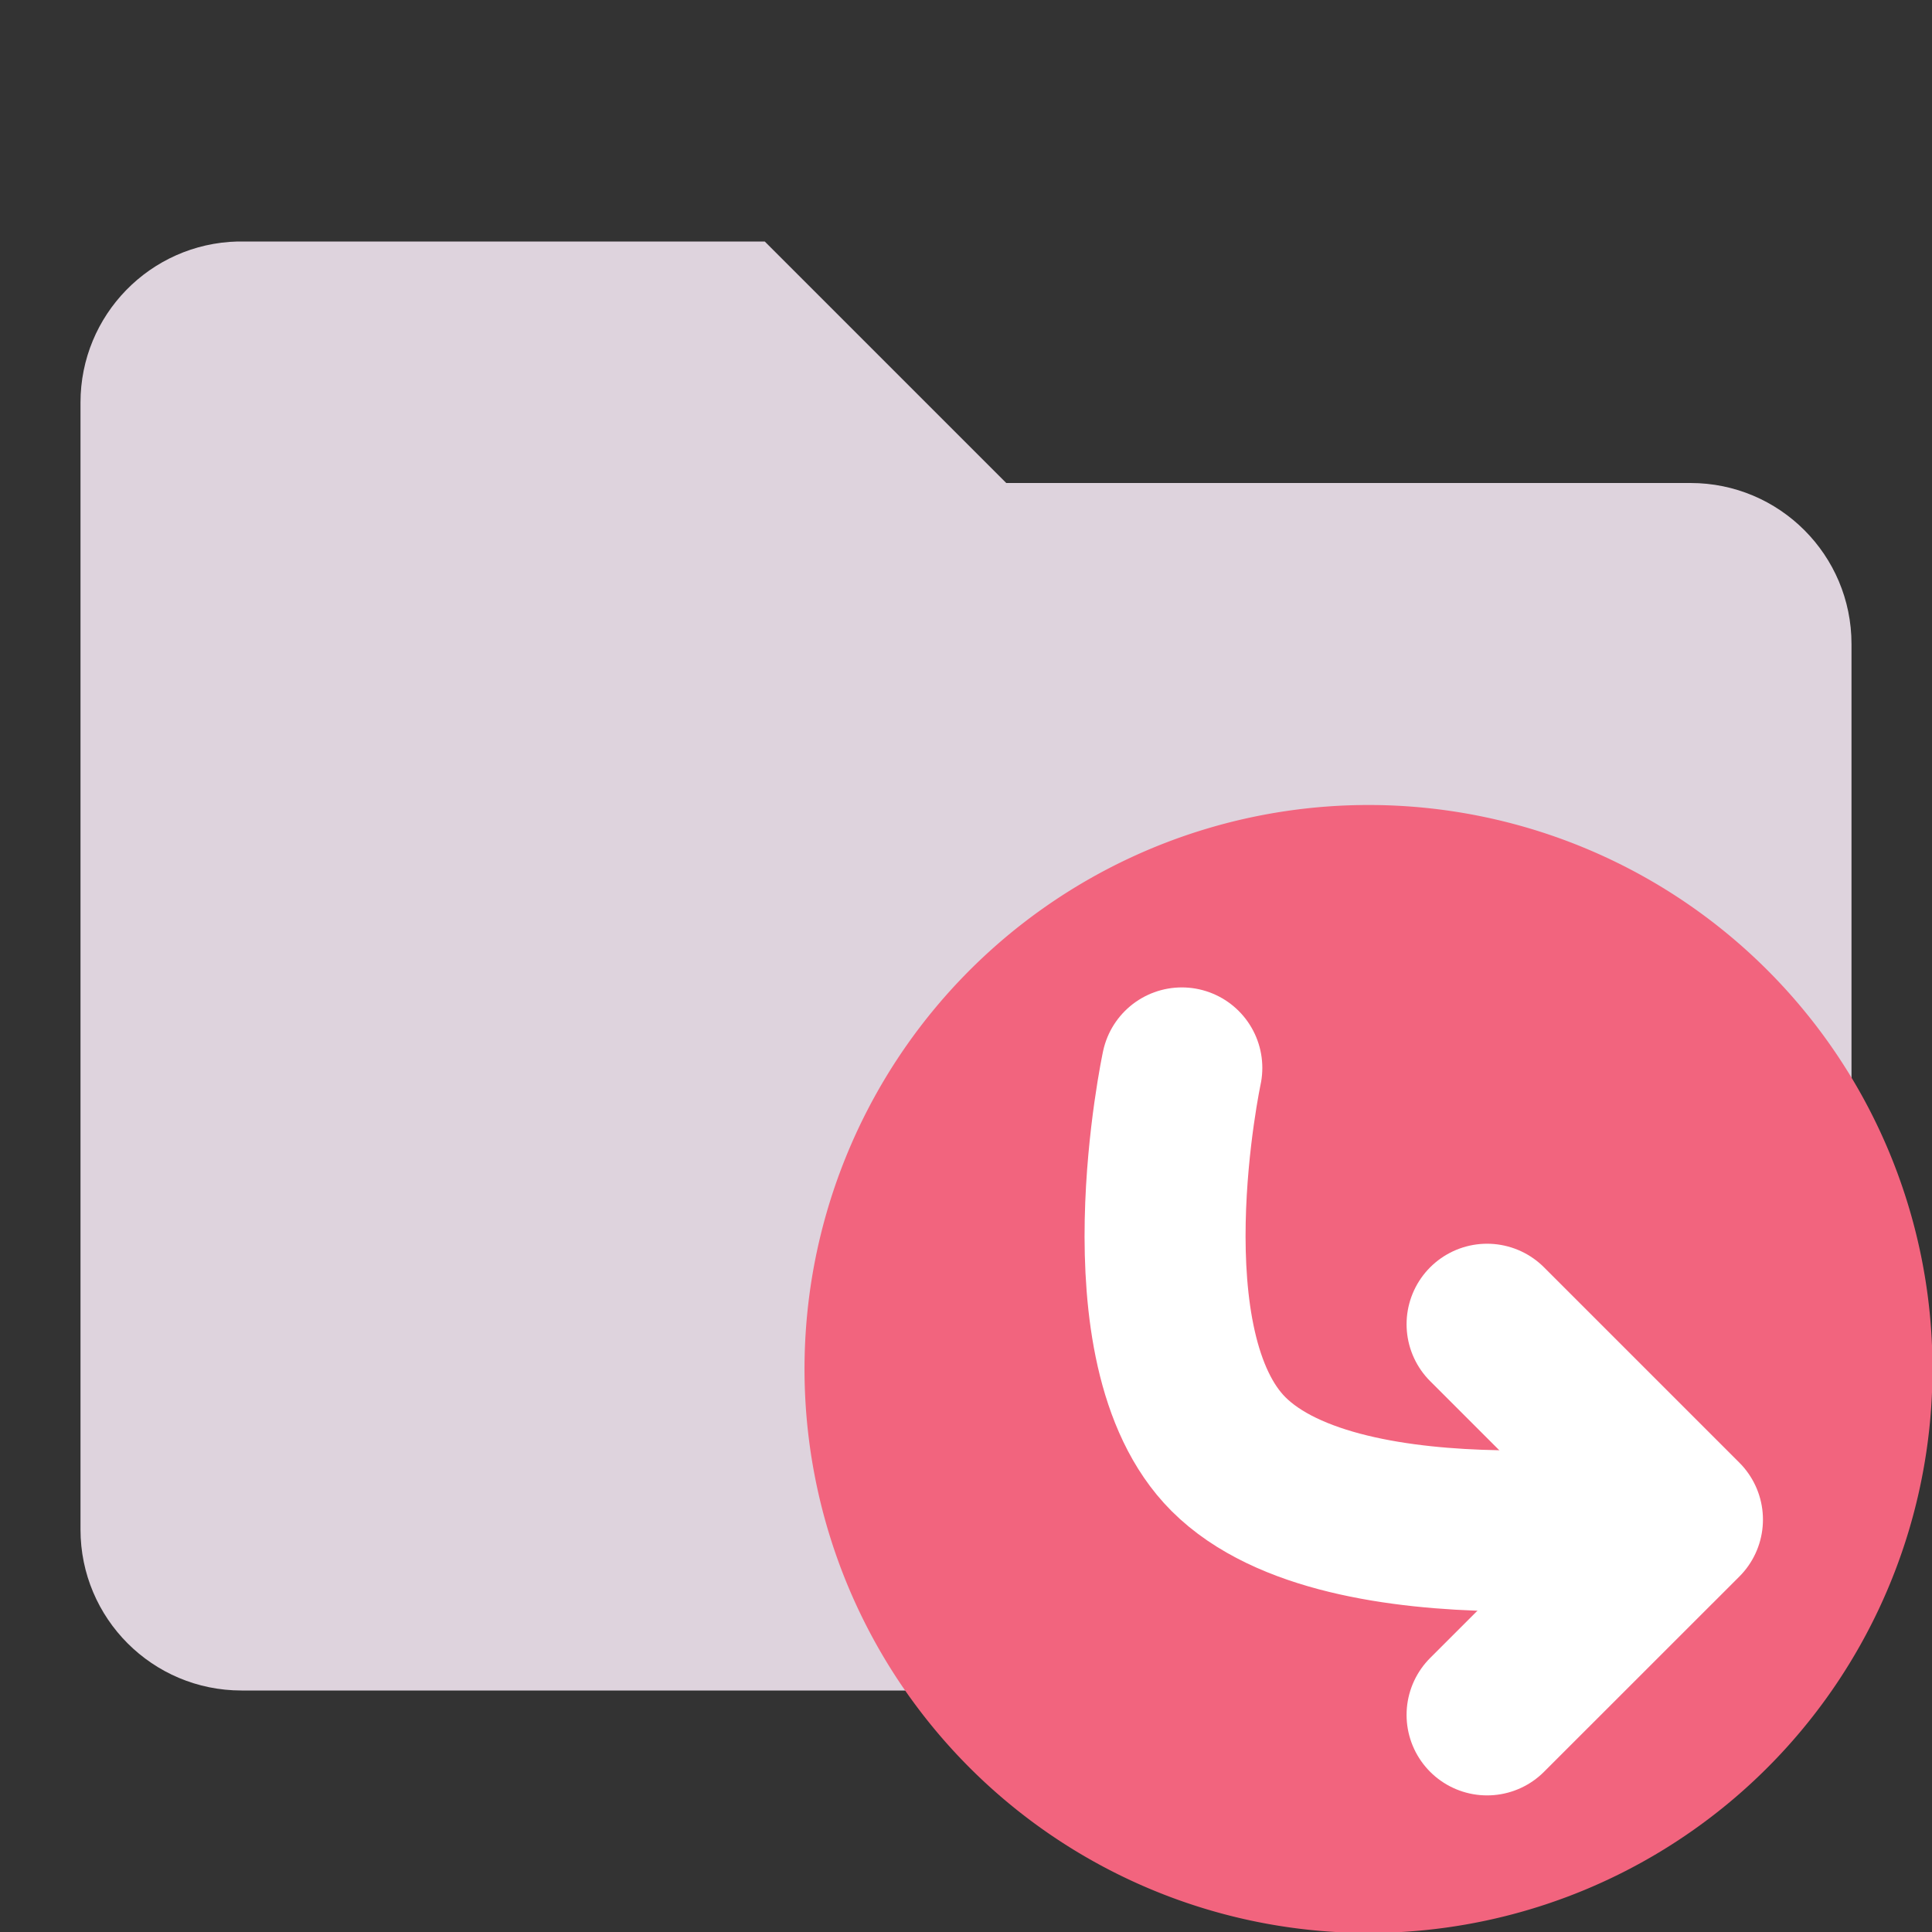 <?xml version="1.0" encoding="UTF-8" standalone="no"?>
<svg
   xmlns:dc="http://purl.org/dc/elements/1.1/"
   xmlns:cc="http://creativecommons.org/ns#"
   xmlns:rdf="http://www.w3.org/1999/02/22-rdf-syntax-ns#"
   xmlns:svg="http://www.w3.org/2000/svg"
   xmlns="http://www.w3.org/2000/svg"
   xmlns:sodipodi="http://sodipodi.sourceforge.net/DTD/sodipodi-0.dtd"
   xmlns:inkscape="http://www.inkscape.org/namespaces/inkscape"
   id="Слой_1"
   data-name="Слой 1"
   viewBox="0 0 24 24"
   version="1.1"
   sodipodi:docname="directory_browser.svg"
   inkscape:version="1.0.2 (e86c870879, 2021-01-15)">
  <rect x="0" y="0" width="24" height="24" fill="#333333" stroke="none"/>
  <sodipodi:namedview
     pagecolor="#ffffff"
     bordercolor="#666666"
     borderopacity="1"
     objecttolerance="10"
     gridtolerance="10"
     guidetolerance="10"
     inkscape:pageopacity="0"
     inkscape:pageshadow="2"
     inkscape:window-width="3840"
     inkscape:window-height="2099"
     id="namedview30"
     showgrid="true"
     inkscape:zoom="60.67263"
     inkscape:cx="18.953894"
     inkscape:cy="18.381916"
     inkscape:window-x="0"
     inkscape:window-y="37"
     inkscape:window-maximized="1"
     inkscape:document-rotation="0"
     inkscape:current-layer="Слой_1">
    <inkscape:grid
       type="xygrid"
       id="grid_kicad"
       spacingx="0.5"
       spacingy="0.5"
       color="#9999ff"
       opacity="0.13"
       empspacing="2" />
  </sodipodi:namedview>
  <defs
     id="defs116534">
    <style
       id="style116532">.cls-1{fill:#DED3DD;}.cls-2{fill:#8f8f8f;}.cls-3{fill:#f2647e;}.cls-4{fill:none;stroke:#fff;stroke-linecap:round;stroke-linejoin:round;stroke-width:2px;}</style>
  </defs>
  <title
     id="title116536">directory_browser</title>
  <path
     id="path845"
     style="fill:#DED3DD;fill-opacity:1;stroke:none;stroke-width:1"
     d="m 2.951,3 c -1.085,0.027 -1.951,0.914 -1.951,2 -1.9869e-4,0.016 -1.9869e-4,0.033 0,0.049 V 19 c 0,1.105 0.895,2 2,2 0.016,1.99e-4 0.033,1.99e-4 0.049,0 H 21 c 1.105,0 2,-0.895 2,-2 1.99e-4,-0.016 1.99e-4,-0.033 0,-0.049 V 8 c 0,-1.105 -0.895,-2 -2,-2 -2.833,0 -8.5,0 -8.5,0 l -3,-3 H 3 c -0.016,-1.987e-4 -0.033,-1.987e-4 -0.049,0 z"
     sodipodi:nodetypes="cccsccsccsccccc" />
  <path
     class="cls-3"
     d="M 24.006,17 A 7.006,7.006 0 1 1 17,10 a 7.003,7.003 0 0 1 7.006,7 z"
     id="path116542"
     style="stroke:none;stroke-opacity:1;stroke-width:1.5;stroke-miterlimit:4;stroke-dasharray:none" />
  <path
     id="polyline116544"
     style="fill:none;stroke:#ffffff;stroke-width:2px;stroke-linecap:round;stroke-linejoin:round"
     d="m 20.851,18.877 c 0,0 -4.137,0.64 -5.591,-0.814 C 13.938,16.74 14.681,13.266 14.681,13.266"
     sodipodi:nodetypes="csc" />
  <polyline
     class="cls-4"
     points="19.473 17.45 21.9 19.877 19.473 22.303"
     id="polyline116546"
     transform="translate(-1,-1)" />
</svg>
